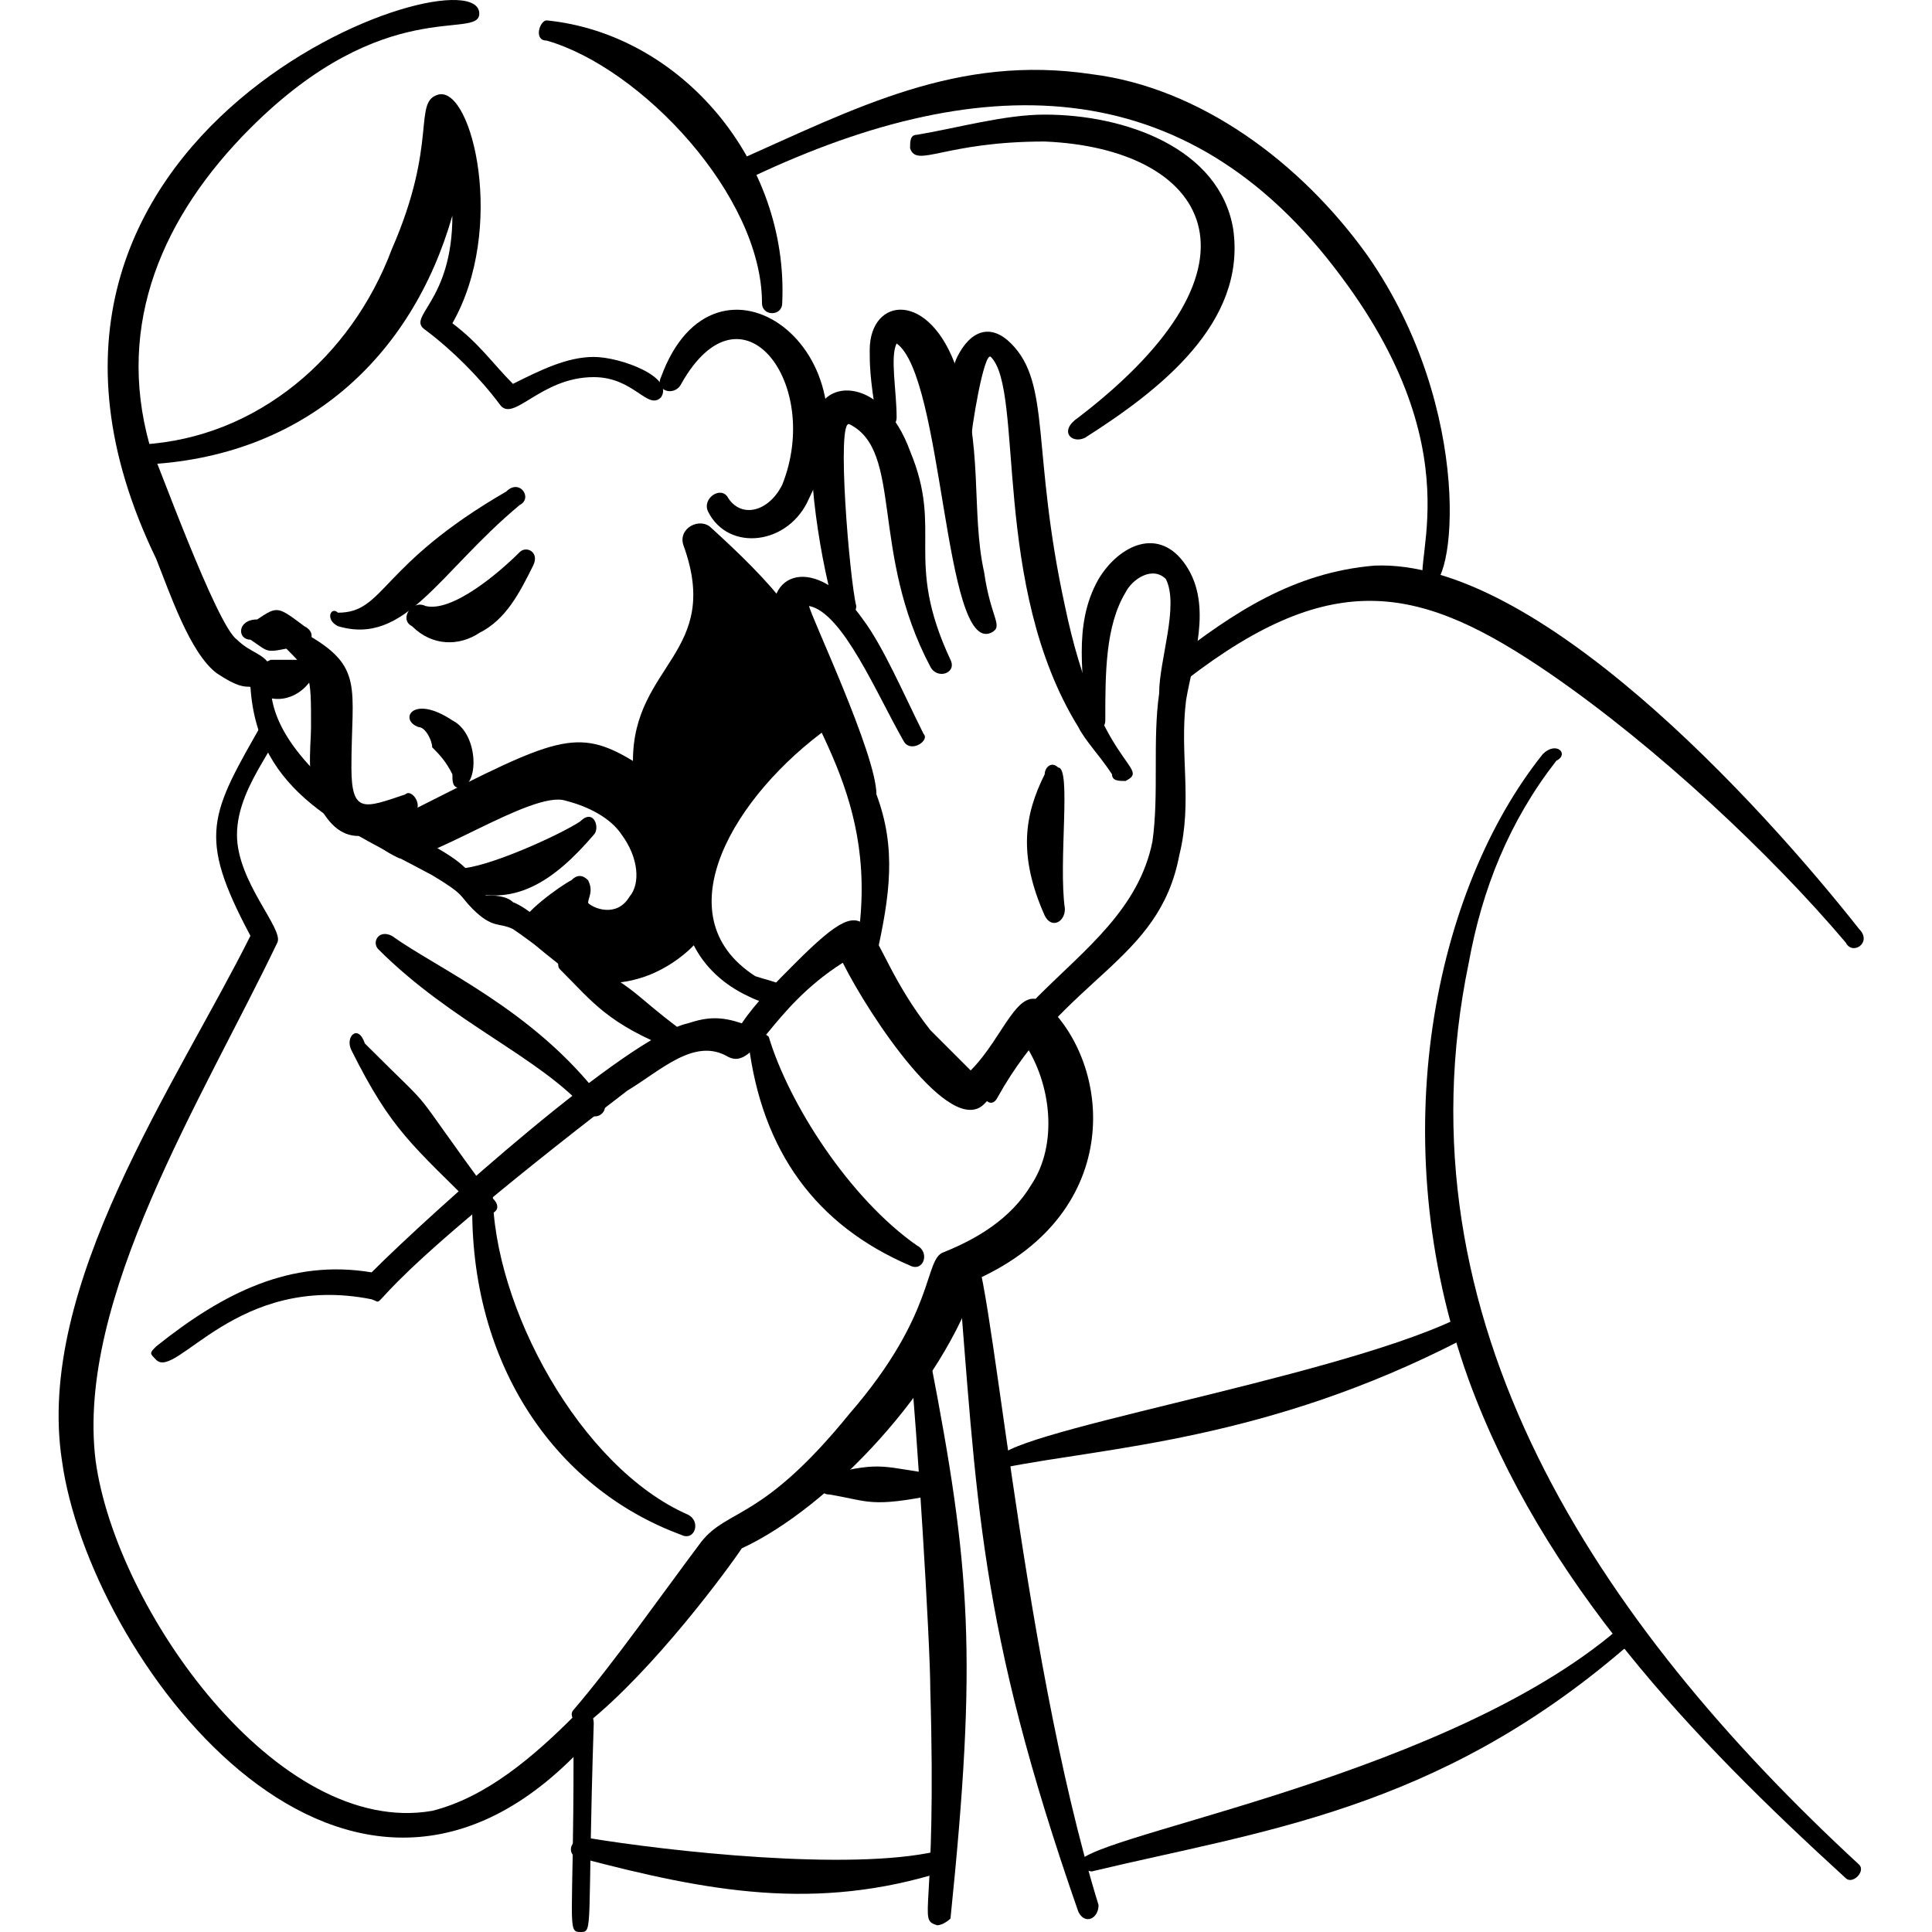 <svg xmlns="http://www.w3.org/2000/svg" fill="none" viewBox="0 0 100 100"><path fill="#000" fill-rule="evenodd" d="M12.963 35.546C13.311 41.12 17.84 42.862 22.37 45.301C24.112 46.346 23.763 46.346 24.46 47.043C25.505 48.089 25.854 47.74 26.55 48.088C28.641 49.482 30.383 51.572 33.519 49.83C34.215 49.482 36.654 47.74 35.957 47.043C35.26 46.346 34.912 47.74 32.822 48.785C29.686 50.179 28.293 47.392 26.55 46.695C26.202 46.347 25.505 46.346 25.157 46.346C24.808 45.998 24.46 45.65 24.112 44.953C22.718 43.559 19.234 42.514 16.447 40.075C13.66 37.288 14.008 35.546 14.008 34.501C13.66 33.804 12.963 33.804 12.266 33.107C11.221 32.41 8.085 23.7 7.737 23.004C5.995 16.733 8.434 11.158 12.963 6.629C19.931 -0.339 24.808 2.1 24.808 0.706C24.808 -2.778 -2.715 6.629 8.085 28.927C8.782 30.669 9.827 33.804 11.221 34.849C12.266 35.546 12.614 35.546 12.963 35.546Z" clip-rule="evenodd"></path><path fill="#000" fill-rule="evenodd" d="M28.293 2.1C33.17 3.494 39.441 10.113 39.441 15.688C39.441 16.384 40.487 16.384 40.487 15.688C40.835 8.371 35.261 1.752 28.293 1.055C27.944 1.055 27.596 2.1 28.293 2.1Z" clip-rule="evenodd"></path><path fill="#000" fill-rule="evenodd" d="M23.415 11.159C23.415 15.688 20.976 16.385 22.021 17.081C23.415 18.127 24.809 19.52 25.854 20.914C26.551 21.959 27.944 19.52 30.732 19.52C32.822 19.52 33.519 21.262 34.215 20.566C34.912 19.52 32.125 18.475 30.732 18.475C29.338 18.475 27.944 19.172 26.551 19.869C25.506 18.823 24.809 17.778 23.415 16.733C26.202 11.855 24.46 4.539 22.718 4.888C21.325 5.236 22.718 7.326 20.279 12.901C18.189 18.475 13.312 22.656 7.389 23.004C6.692 23.004 6.692 24.049 7.389 24.049C15.75 23.701 21.325 18.475 23.415 11.159Z" clip-rule="evenodd"></path><path fill="#000" fill-rule="evenodd" d="M35.261 19.868C38.396 14.294 42.577 19.868 40.487 25.094C39.79 26.488 38.396 26.836 37.699 25.791C37.351 25.094 36.306 25.791 36.654 26.488C37.699 28.578 40.835 28.23 41.88 25.791C45.713 18.126 37.003 11.855 34.215 19.52C33.867 20.217 34.912 20.565 35.261 19.868Z" clip-rule="evenodd"></path><path fill="#000" fill-rule="evenodd" d="M14.705 33.456C16.099 34.849 16.099 34.849 16.099 37.636C16.099 38.682 15.75 40.772 16.796 42.166C18.189 44.256 19.931 42.862 21.325 42.166C22.022 41.817 21.325 40.772 20.976 41.12C18.886 41.817 18.189 42.166 18.189 39.727C18.189 35.546 18.886 34.501 15.75 32.759C15.054 32.062 14.357 33.107 14.705 33.456Z" clip-rule="evenodd"></path><path fill="#000" fill-rule="evenodd" d="M21.673 37.636C22.022 37.636 22.37 38.333 22.37 38.681C22.718 39.03 23.067 39.378 23.415 40.075C23.415 40.423 23.415 40.772 23.764 40.772C24.809 40.772 24.809 37.985 23.415 37.288C21.325 35.894 20.628 37.288 21.673 37.636Z" clip-rule="evenodd"></path><path fill="#000" fill-rule="evenodd" d="M12.963 35.547C14.008 36.592 15.402 36.243 16.099 35.198C16.796 34.85 16.099 33.805 15.402 34.153C15.054 34.153 14.357 34.153 14.008 34.153C14.008 34.153 13.312 34.502 12.963 34.502C12.963 34.153 12.267 35.198 12.963 35.547Z" clip-rule="evenodd"></path><path fill="#000" fill-rule="evenodd" d="M12.963 33.108C14.008 33.805 13.66 33.805 15.402 33.456C16.099 33.456 16.447 32.76 15.75 32.411C14.357 31.366 14.357 31.366 13.312 32.063C12.266 32.063 12.266 33.108 12.963 33.108Z" clip-rule="evenodd"></path><path fill="#000" fill-rule="evenodd" d="M17.492 32.41C20.977 33.456 22.718 29.623 26.899 26.139C27.596 25.791 26.899 24.745 26.203 25.442C19.583 29.275 19.931 31.713 17.492 31.713C17.144 31.365 16.796 32.062 17.492 32.41Z" clip-rule="evenodd"></path><path fill="#000" fill-rule="evenodd" d="M21.325 32.411C22.37 33.456 23.764 33.456 24.809 32.759C26.202 32.062 26.899 30.669 27.596 29.275C27.944 28.578 27.247 28.23 26.899 28.578C25.854 29.624 23.415 31.714 22.021 31.366C21.325 31.017 20.628 32.062 21.325 32.411Z" clip-rule="evenodd"></path><path fill="#000" fill-rule="evenodd" d="M23.764 45.998C26.551 47.043 28.641 45.649 30.732 43.21C31.08 42.862 30.732 41.817 30.035 42.514C28.99 43.21 25.157 44.952 23.764 44.952C23.415 44.604 23.067 45.649 23.764 45.998Z" clip-rule="evenodd"></path><path fill="#000" fill-rule="evenodd" d="M36.241 47.621C34.791 43.209 37.111 41.739 42.621 36.446C41.751 32.917 38.851 30.27 36.531 27.918C39.141 34.388 33.631 34.388 34.211 41.151C30.441 39.387 31.311 38.21 22.611 42.621C20.871 43.504 20.581 43.209 21.741 43.798C25.511 42.033 28.701 40.563 30.441 40.857C33.631 41.739 34.211 44.303 33.193 46.486C32.033 48.251 30.039 47.205 30.039 46.617C30.039 46.029 30.329 45.735 30.039 46.029C29.459 46.323 28.009 47.499 27.719 47.793C28.589 48.675 30.151 49.679 31.311 49.973C32.471 50.855 35.371 49.385 36.241 47.621Z" clip-rule="evenodd"></path><path fill="#000" fill-rule="evenodd" d="M30.441 46.738C30.441 46.444 30.731 46.15 30.441 45.562C30.151 45.268 29.861 45.268 29.571 45.562C28.991 45.856 26.961 47.326 26.961 47.914C26.961 48.503 28.701 49.679 28.991 49.973C30.441 50.855 31.601 51.149 33.341 50.561C35.081 49.973 36.531 48.503 36.531 47.914C37.111 47.032 34.211 45.562 39.721 39.974C42.621 37.034 43.201 37.034 43.201 36.446C42.331 32.623 39.721 29.976 36.821 27.329C36.241 26.741 35.081 27.329 35.371 28.212C37.401 33.799 32.761 34.387 32.761 39.386C29.861 37.622 28.701 38.21 21.741 41.739C20.001 42.621 19.711 42.621 19.421 43.209C19.421 43.797 20.001 44.092 20.581 44.386C21.741 44.974 27.541 40.857 29.281 41.445C30.441 41.739 31.601 42.327 32.181 43.209C33.051 44.386 33.161 45.736 32.581 46.414C31.934 47.501 30.731 47.032 30.441 46.738ZM35.661 47.62C34.211 43.209 37.111 40.563 41.751 36.446C41.171 34.093 39.431 32.329 37.691 30.564C37.691 36.446 34.211 35.269 34.791 41.151C34.791 41.739 34.211 42.327 33.341 42.033C33.051 42.033 33.341 42.033 33.631 42.621C34.791 44.092 34.211 45.856 33.341 47.326C31.891 49.385 29.571 48.209 28.991 47.326L28.121 47.914C28.411 48.209 28.991 48.502 29.281 49.091C31.891 50.855 34.501 49.091 35.661 47.62Z" clip-rule="evenodd"></path><path fill="#000" fill-rule="evenodd" d="M41.88 31.365C43.622 31.713 45.364 35.894 46.758 38.333C47.106 39.029 48.151 38.333 47.803 37.984C46.758 35.894 45.713 33.455 44.667 32.062C42.229 28.578 39.442 29.623 40.138 32.41C41.532 37.288 45.713 41.12 44.319 49.133C44.319 49.83 45.016 50.178 45.364 49.481C46.061 46.346 46.41 43.907 45.364 41.12C45.364 39.029 41.88 31.713 41.88 31.365Z" clip-rule="evenodd"></path><path fill="#000" fill-rule="evenodd" d="M43.971 21.959C46.758 23.352 45.016 28.578 48.151 34.501C48.5 35.198 49.545 34.849 49.197 34.153C46.758 28.927 48.848 27.533 47.106 23.352C45.712 19.52 42.577 19.52 42.229 21.61C41.532 23.701 42.577 29.623 43.274 31.714C43.274 32.411 44.319 32.062 44.319 31.366C43.971 29.972 43.274 21.61 43.971 21.959Z" clip-rule="evenodd"></path><path fill="#000" fill-rule="evenodd" d="M46.409 17.777C48.848 19.519 48.848 33.803 51.287 32.758C51.984 32.41 51.287 32.061 50.939 29.622C50.242 26.487 50.938 23.003 49.545 19.171C48.151 14.99 45.016 15.338 45.016 18.125C45.016 18.822 45.016 19.519 45.364 21.609C45.364 22.306 46.409 22.306 46.409 21.609C46.409 20.216 46.061 18.474 46.409 17.777Z" clip-rule="evenodd"></path><path fill="#000" fill-rule="evenodd" d="M50.242 23.004C50.242 22.307 50.939 18.126 51.287 18.474C53.029 20.216 51.287 30.32 55.816 37.636C56.165 38.333 56.861 39.03 57.558 40.075C57.558 40.424 57.907 40.423 58.255 40.423C59.649 39.727 56.861 39.727 55.12 31.365C53.377 23.352 54.423 19.868 52.332 17.778C51.287 16.732 50.242 17.081 49.545 18.474C49.197 19.171 49.197 20.216 49.197 23.004C49.197 23.7 50.242 23.7 50.242 23.004Z" clip-rule="evenodd"></path><path fill="#000" fill-rule="evenodd" d="M51.636 56.798C55.12 50.527 59.997 49.831 61.042 44.256C61.739 41.469 61.042 39.03 61.391 36.243C61.739 34.153 62.785 31.365 61.391 29.275C59.997 27.185 57.907 28.23 56.862 29.972C55.468 32.41 56.165 35.198 56.165 37.288C56.165 37.985 57.21 37.985 57.21 37.288C57.21 34.849 57.21 32.41 58.255 30.668C58.604 29.972 59.649 29.275 60.346 29.972C61.042 31.365 59.997 34.152 59.997 35.894C59.649 38.333 59.997 41.12 59.649 43.559C58.952 47.043 56.165 49.134 53.726 51.572C52.333 52.966 51.984 54.36 50.939 55.753C50.591 56.798 51.287 57.495 51.636 56.798Z" clip-rule="evenodd"></path><path fill="#000" fill-rule="evenodd" d="M54.074 40.075C53.029 42.166 52.681 44.256 54.074 47.392C54.423 48.089 55.119 47.74 55.119 47.043C54.771 44.605 55.468 39.727 54.771 39.727C54.422 39.379 54.074 39.727 54.074 40.075Z" clip-rule="evenodd"></path><path fill="#000" fill-rule="evenodd" d="M38.396 9.416C50.59 3.493 61.391 3.493 69.404 14.293C76.72 24.049 72.539 29.971 73.933 30.32C75.326 30.668 76.372 21.261 70.797 13.248C67.313 8.371 62.087 4.538 56.513 3.841C49.545 2.796 44.319 5.584 38.048 8.371C37.351 8.719 38.048 9.416 38.396 9.416Z" clip-rule="evenodd"></path><path fill="#000" fill-rule="evenodd" d="M56.165 22.655C59.997 20.216 64.526 16.732 63.83 11.855C63.133 7.674 58.255 5.932 54.074 5.932C51.984 5.932 49.545 6.629 47.455 6.977C47.106 6.977 47.106 7.326 47.106 7.674C47.455 8.719 48.848 7.325 54.074 7.325C62.436 7.674 66.268 13.597 55.816 21.61C54.771 22.307 55.468 23.003 56.165 22.655Z" clip-rule="evenodd"></path><path fill="#000" fill-rule="evenodd" d="M61.391 35.198C69.055 29.276 73.585 30.321 80.204 34.85C85.779 38.682 91.701 44.257 95.534 48.786C95.882 49.483 96.927 48.786 96.231 48.089C91.005 41.47 79.507 28.927 71.146 29.276C66.965 29.624 63.829 31.714 60.694 34.153C60.345 34.85 60.694 35.547 61.391 35.198Z" clip-rule="evenodd"></path><path fill="#000" fill-rule="evenodd" d="M13.66 37.288C10.873 42.166 10.176 43.211 12.963 48.437C9.131 56.102 1.814 66.553 3.208 75.612C4.602 85.715 17.492 103.135 29.686 90.941C29.686 99.651 29.338 100 30.035 100C30.732 100 30.383 100 30.732 89.199C30.732 88.502 30.035 88.154 29.686 88.851C27.596 90.941 25.157 93.032 22.37 93.729C14.357 95.122 5.995 83.277 4.95 75.612C3.905 67.25 10.524 56.798 14.357 48.785C14.705 48.088 12.266 45.65 12.266 43.211C12.266 40.424 15.054 37.985 14.357 37.288C14.008 36.94 14.008 37.288 13.66 37.288Z" clip-rule="evenodd"></path><path fill="#000" fill-rule="evenodd" d="M38.396 80.141C42.925 78.051 48.848 71.78 50.59 66.205C58.255 62.721 57.558 55.057 54.074 51.921C52.68 50.876 51.984 53.663 50.242 55.405C49.545 54.708 48.848 54.011 48.151 53.315C44.319 48.437 45.712 45.301 41.183 49.831C40.138 50.876 39.093 51.921 38.396 52.966C37.351 52.618 36.654 52.618 35.609 52.966C32.473 53.663 22.37 62.721 19.234 65.857C15.053 65.16 11.569 66.902 8.085 69.689C7.737 70.038 7.737 70.038 8.085 70.386C9.13 71.431 12.266 65.857 19.234 67.251C20.279 67.599 17.492 67.947 32.473 56.45C34.215 55.405 35.957 53.663 37.699 54.708C39.093 55.405 39.79 52.269 43.622 49.831C45.016 52.618 49.196 58.889 50.938 57.147C51.984 56.102 52.332 55.057 53.029 54.011C54.422 56.102 54.771 59.237 53.377 61.328C52.332 63.07 50.59 64.115 48.848 64.812C47.803 65.16 48.5 67.947 43.971 73.173C39.441 78.748 37.699 78.051 36.306 79.793C34.215 82.58 31.776 86.064 29.686 88.503C29.338 88.851 30.034 89.548 30.383 89.2C33.867 86.412 37.699 81.186 38.396 80.141Z" clip-rule="evenodd"></path><path fill="#000" fill-rule="evenodd" d="M38.745 54.011C39.442 59.585 42.229 63.418 47.106 65.508C47.803 65.856 48.152 64.811 47.455 64.463C43.971 62.024 40.835 57.147 39.79 53.663C39.442 53.314 38.396 53.314 38.745 54.011Z" clip-rule="evenodd"></path><path fill="#000" fill-rule="evenodd" d="M24.46 61.676C24.112 70.386 28.641 77.006 35.261 79.444C35.957 79.793 36.306 78.748 35.609 78.399C30.035 75.96 25.505 67.599 25.505 61.676C25.505 60.979 24.46 60.979 24.46 61.676Z" clip-rule="evenodd"></path><path fill="#000" fill-rule="evenodd" d="M18.189 54.359C20.279 58.54 21.325 59.237 24.808 62.721C25.157 63.069 26.202 62.721 25.505 62.024C20.628 55.404 23.067 58.192 18.886 54.011C18.537 52.966 17.84 53.662 18.189 54.359Z" clip-rule="evenodd"></path><path fill="#000" fill-rule="evenodd" d="M42.577 36.591C33.867 41.817 33.519 49.133 38.745 51.572C39.442 51.92 40.487 52.269 40.487 51.572C40.835 50.875 40.138 50.875 39.093 50.527C34.215 47.391 38.048 41.12 42.925 37.636C43.971 37.288 43.274 36.242 42.577 36.591Z" clip-rule="evenodd"></path><path fill="#000" fill-rule="evenodd" d="M28.99 50.178C30.732 51.92 31.428 52.965 34.913 54.359C35.609 54.708 35.958 53.662 35.261 53.314C32.474 51.224 33.519 51.572 29.338 49.133C29.338 49.133 28.641 49.83 28.99 50.178Z" clip-rule="evenodd"></path><path fill="#000" fill-rule="evenodd" d="M19.583 49.134C23.415 52.966 27.944 54.708 30.383 57.495C30.731 58.192 31.776 57.495 31.08 56.798C27.596 52.269 22.718 50.179 20.279 48.437C19.582 48.089 19.234 48.785 19.583 49.134Z" clip-rule="evenodd"></path><path fill="#000" fill-rule="evenodd" d="M47.106 70.386C47.455 73.87 48.152 85.019 48.152 87.458C48.5 99.303 47.455 99.303 48.5 99.651C48.848 99.651 49.197 99.303 49.197 99.303C50.59 85.716 50.242 81.186 48.152 70.386C47.803 69.689 47.106 69.689 47.106 70.386Z" clip-rule="evenodd"></path><path fill="#000" fill-rule="evenodd" d="M49.545 65.161C50.59 77.703 50.59 83.975 55.816 98.956C56.164 99.653 56.861 99.304 56.861 98.607C52.681 85.02 51.287 64.464 50.242 64.464C49.545 64.812 49.197 64.812 49.545 65.161Z" clip-rule="evenodd"></path><path fill="#000" fill-rule="evenodd" d="M79.856 39.03C74.281 45.998 71.494 58.889 76.023 71.431C79.856 81.883 87.52 89.897 95.534 97.213C95.882 97.561 96.579 96.865 96.231 96.516C82.643 83.974 72.191 68.296 76.023 49.831C76.72 45.998 78.114 42.514 80.553 39.379C81.249 39.03 80.552 38.334 79.856 39.03Z" clip-rule="evenodd"></path><path fill="#000" fill-rule="evenodd" d="M56.513 96.864C65.223 94.774 74.281 93.729 84.037 85.367C84.733 85.019 84.037 83.973 83.34 84.67C73.933 92.335 55.468 95.122 55.816 96.516C56.165 96.864 56.513 96.864 56.513 96.864Z" clip-rule="evenodd"></path><path fill="#000" fill-rule="evenodd" d="M30.035 96.168C36.654 97.91 42.229 98.955 48.848 96.865C49.545 96.865 49.197 95.819 48.5 95.819C43.971 96.865 34.564 95.819 30.383 95.123C29.338 95.123 29.338 96.168 30.035 96.168Z" clip-rule="evenodd"></path><path fill="#000" fill-rule="evenodd" d="M51.984 75.96C57.21 74.915 65.572 74.567 75.675 69.341C76.372 68.992 76.023 67.947 75.327 68.296C68.707 71.431 51.287 74.218 51.636 75.612C51.636 75.96 51.636 76.309 51.984 75.96Z" clip-rule="evenodd"></path><path fill="#000" fill-rule="evenodd" d="M42.925 77.354C45.016 77.702 45.016 78.05 48.5 77.354C49.197 77.354 49.197 76.308 48.5 76.308C45.712 75.96 45.712 75.612 42.925 76.308C42.228 76.308 42.228 77.354 42.925 77.354Z" clip-rule="evenodd"></path></svg>